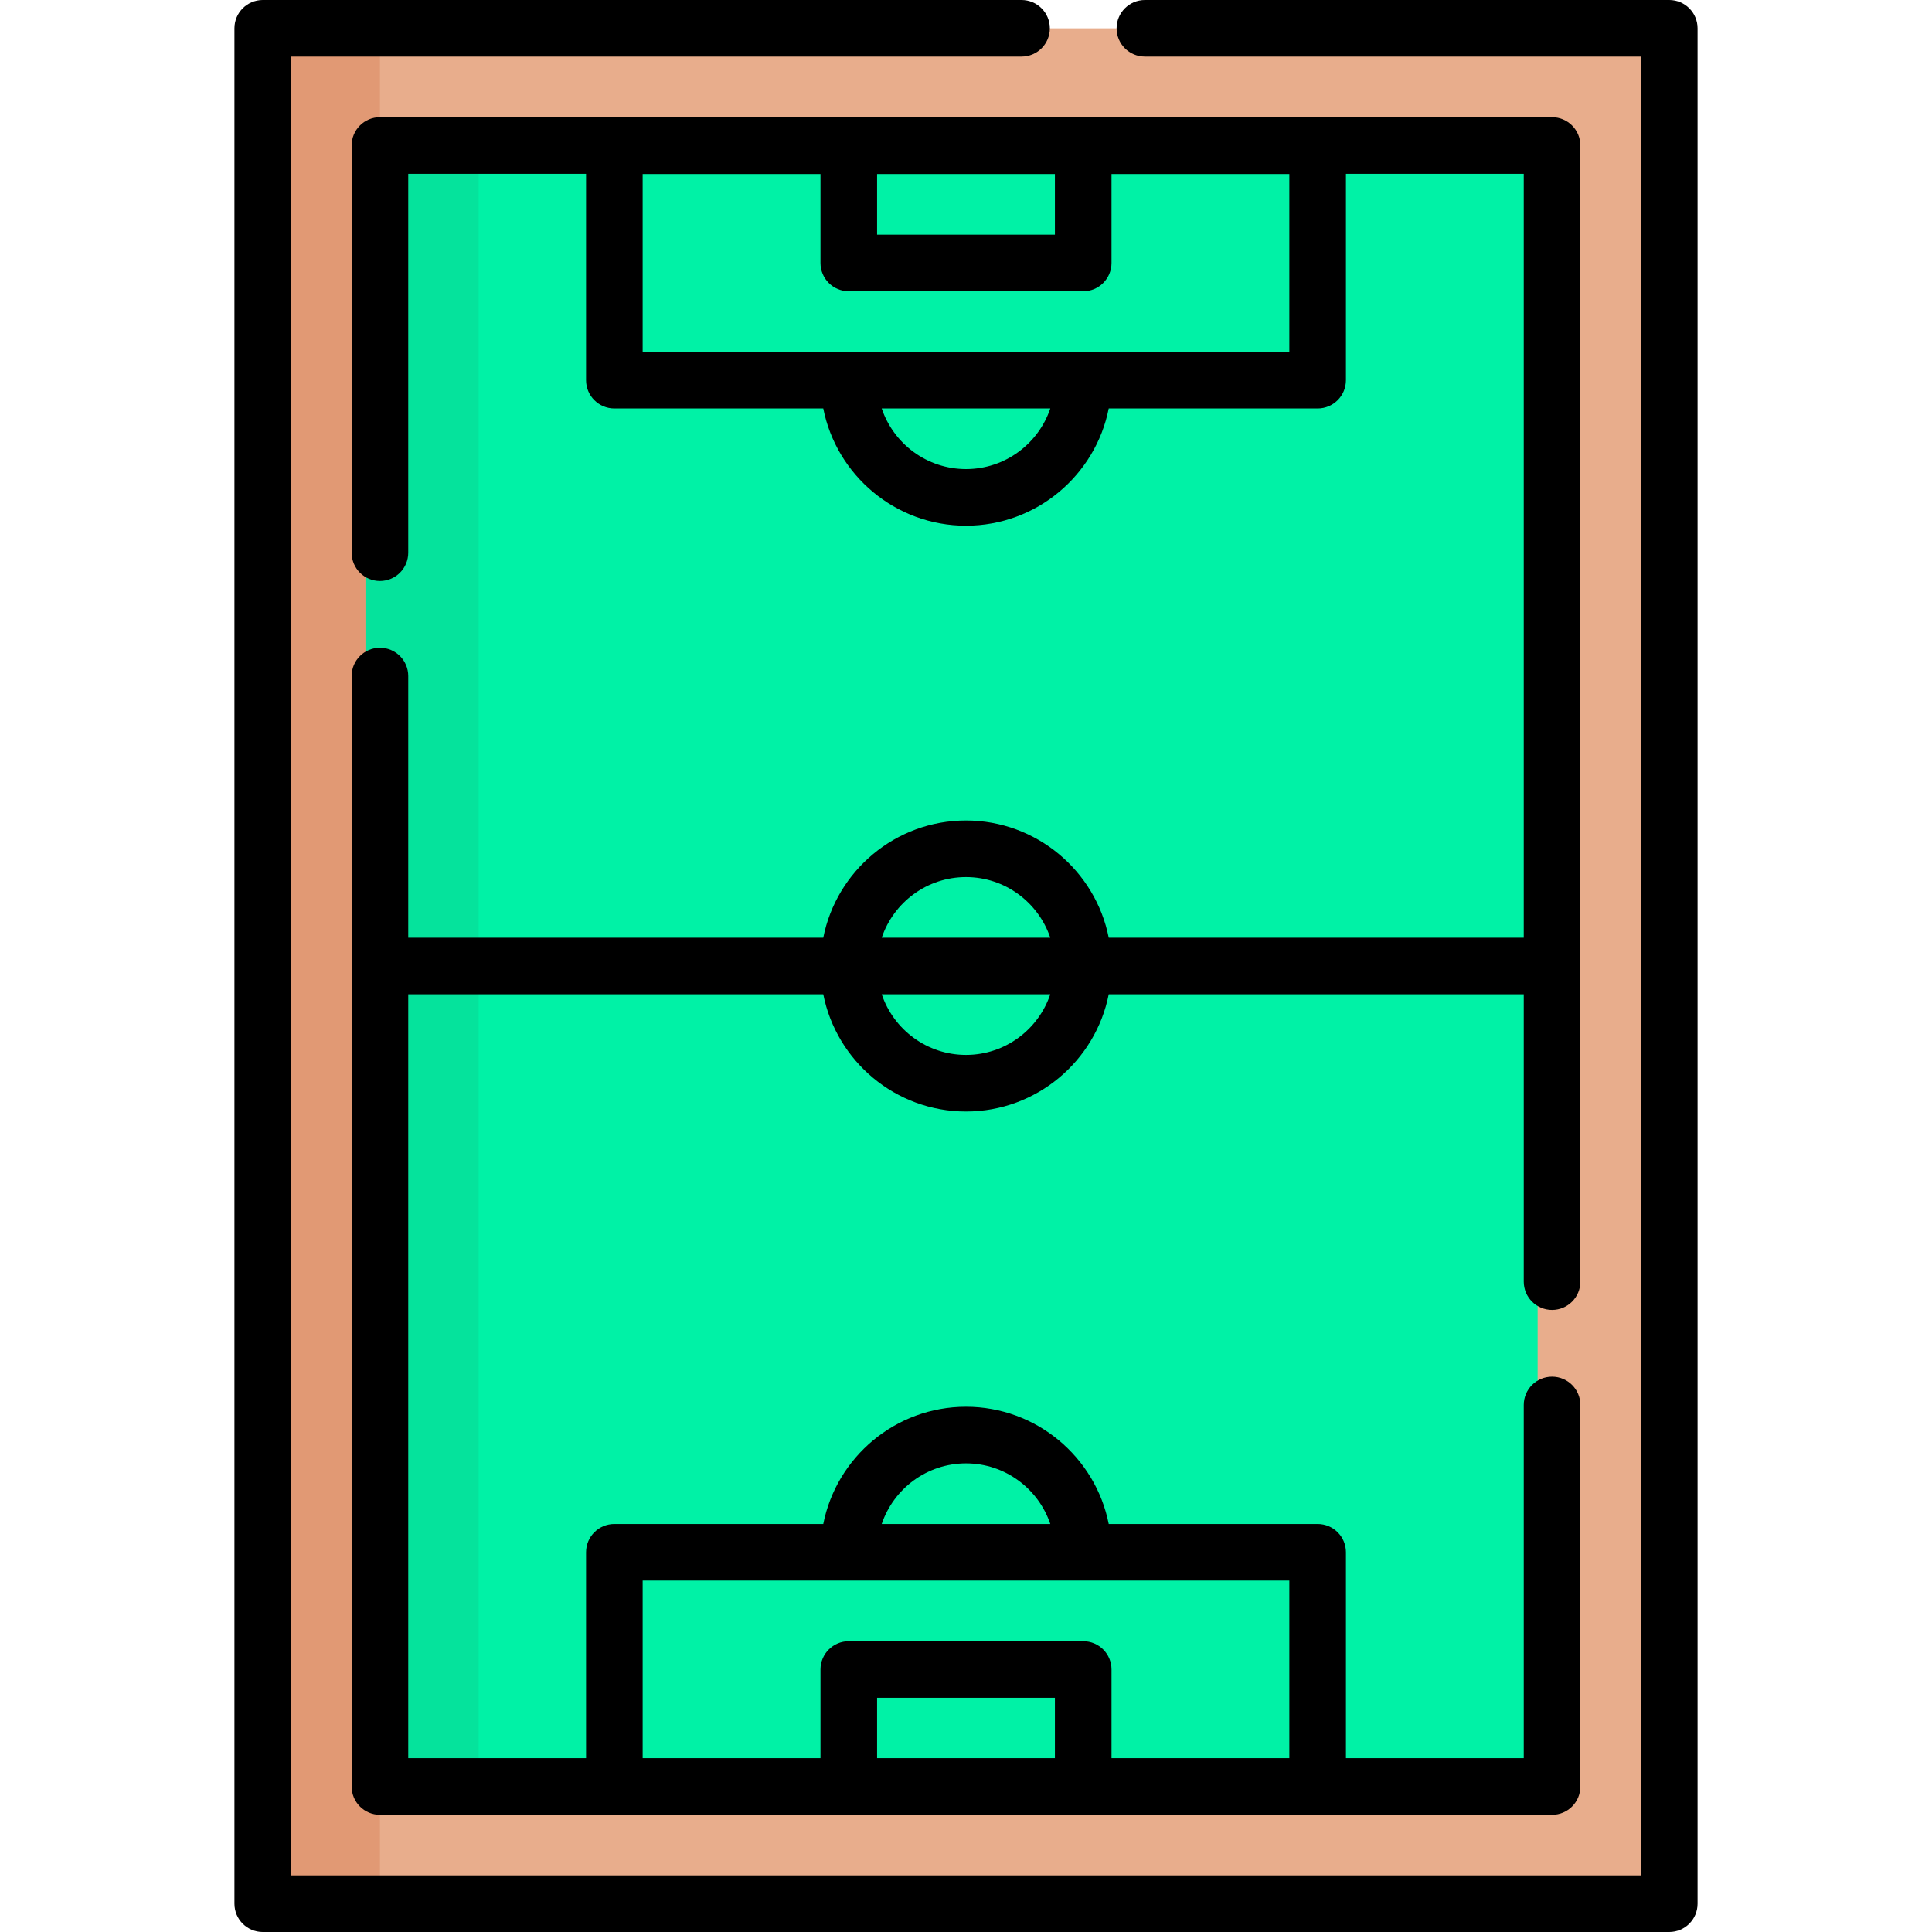 <svg id="Capa_1" enable-background="new 0 0 512 512" height="512" viewBox="0 0 512 512" width="512" xmlns="http://www.w3.org/2000/svg"><path d="m69.626 7.502h372.747v496.996h-372.747z" fill="#e8ad8c"/><path d="m69.63 7.5h31.06v497h-31.06z" fill="#e19974"/><path d="m96.865 38.563h310.623v434.872h-310.623z" fill="#00f2a6"/><path d="m96.86 38.56h30v434.87h-30z" fill="#05e39c"/><g><path d="m411.31 31.06h-310.62c-4.142 0-7.5 3.357-7.5 7.5v107.91c0 4.143 3.358 7.5 7.5 7.5s7.5-3.357 7.5-7.5v-100.41h47.124v54.69c0 4.143 3.358 7.5 7.5 7.5h55.362c3.501 17.685 19.127 31.063 37.824 31.063s34.324-13.377 37.825-31.063h55.362c4.143 0 7.5-3.357 7.5-7.5v-54.69h47.123v202.44h-109.985c-3.501-17.685-19.127-31.063-37.825-31.063-18.697 0-34.323 13.377-37.824 31.063h-109.986v-69.34c0-4.143-3.358-7.5-7.5-7.5s-7.5 3.357-7.5 7.5v294.28c0 4.143 3.358 7.5 7.5 7.5h310.62c4.143 0 7.5-3.357 7.5-7.5v-101.11c0-4.143-3.357-7.5-7.5-7.5s-7.5 3.357-7.5 7.5v93.61h-47.123v-54.567c0-4.143-3.357-7.5-7.5-7.5h-55.362c-3.501-17.685-19.127-31.063-37.825-31.063-18.697 0-34.323 13.377-37.824 31.063h-55.362c-4.142 0-7.5 3.357-7.5 7.5v54.567h-47.124v-202.44h109.986c3.501 17.685 19.127 31.063 37.824 31.063s34.324-13.377 37.825-31.063h109.985v76.15c0 4.143 3.357 7.5 7.5 7.5s7.5-3.357 7.5-7.5v-301.09c0-4.143-3.358-7.5-7.5-7.5zm-178.872 15.065h47.124v16.063h-47.124zm23.562 78.188c-10.372 0-19.199-6.735-22.338-16.063h44.677c-3.14 9.327-11.968 16.063-22.339 16.063zm85.687-31.063h-171.374v-47.125h47.125v23.563c0 4.143 3.358 7.5 7.5 7.5h62.124c4.143 0 7.5-3.357 7.5-7.5v-23.563h47.124v47.125zm-62.125 372.69h-47.124v-16.005h47.124zm-23.562-78.129c10.371 0 19.199 6.735 22.339 16.063h-44.677c3.139-9.328 11.966-16.063 22.338-16.063zm-85.687 31.062h54.625 62.124 54.624v47.067h-47.124v-23.505c0-4.143-3.357-7.5-7.5-7.5h-62.124c-4.142 0-7.5 3.357-7.5 7.5v23.505h-47.125zm85.687-139.31c-10.37 0-19.191-6.737-22.331-16.063h44.663c-3.141 9.325-11.962 16.063-22.332 16.063zm-22.331-31.063c3.14-9.325 11.961-16.063 22.331-16.063s19.191 6.737 22.331 16.063z"/><path d="m442.37 0h-138.96c-4.143 0-7.5 3.357-7.5 7.5s3.357 7.5 7.5 7.5h131.46v482h-357.74v-482h193.59c4.143 0 7.5-3.357 7.5-7.5s-3.357-7.5-7.5-7.5h-201.09c-4.142 0-7.5 3.357-7.5 7.5v497c0 4.143 3.358 7.5 7.5 7.5h372.74c4.143 0 7.5-3.357 7.5-7.5v-497c0-4.143-3.357-7.5-7.5-7.5z"/></g></svg>